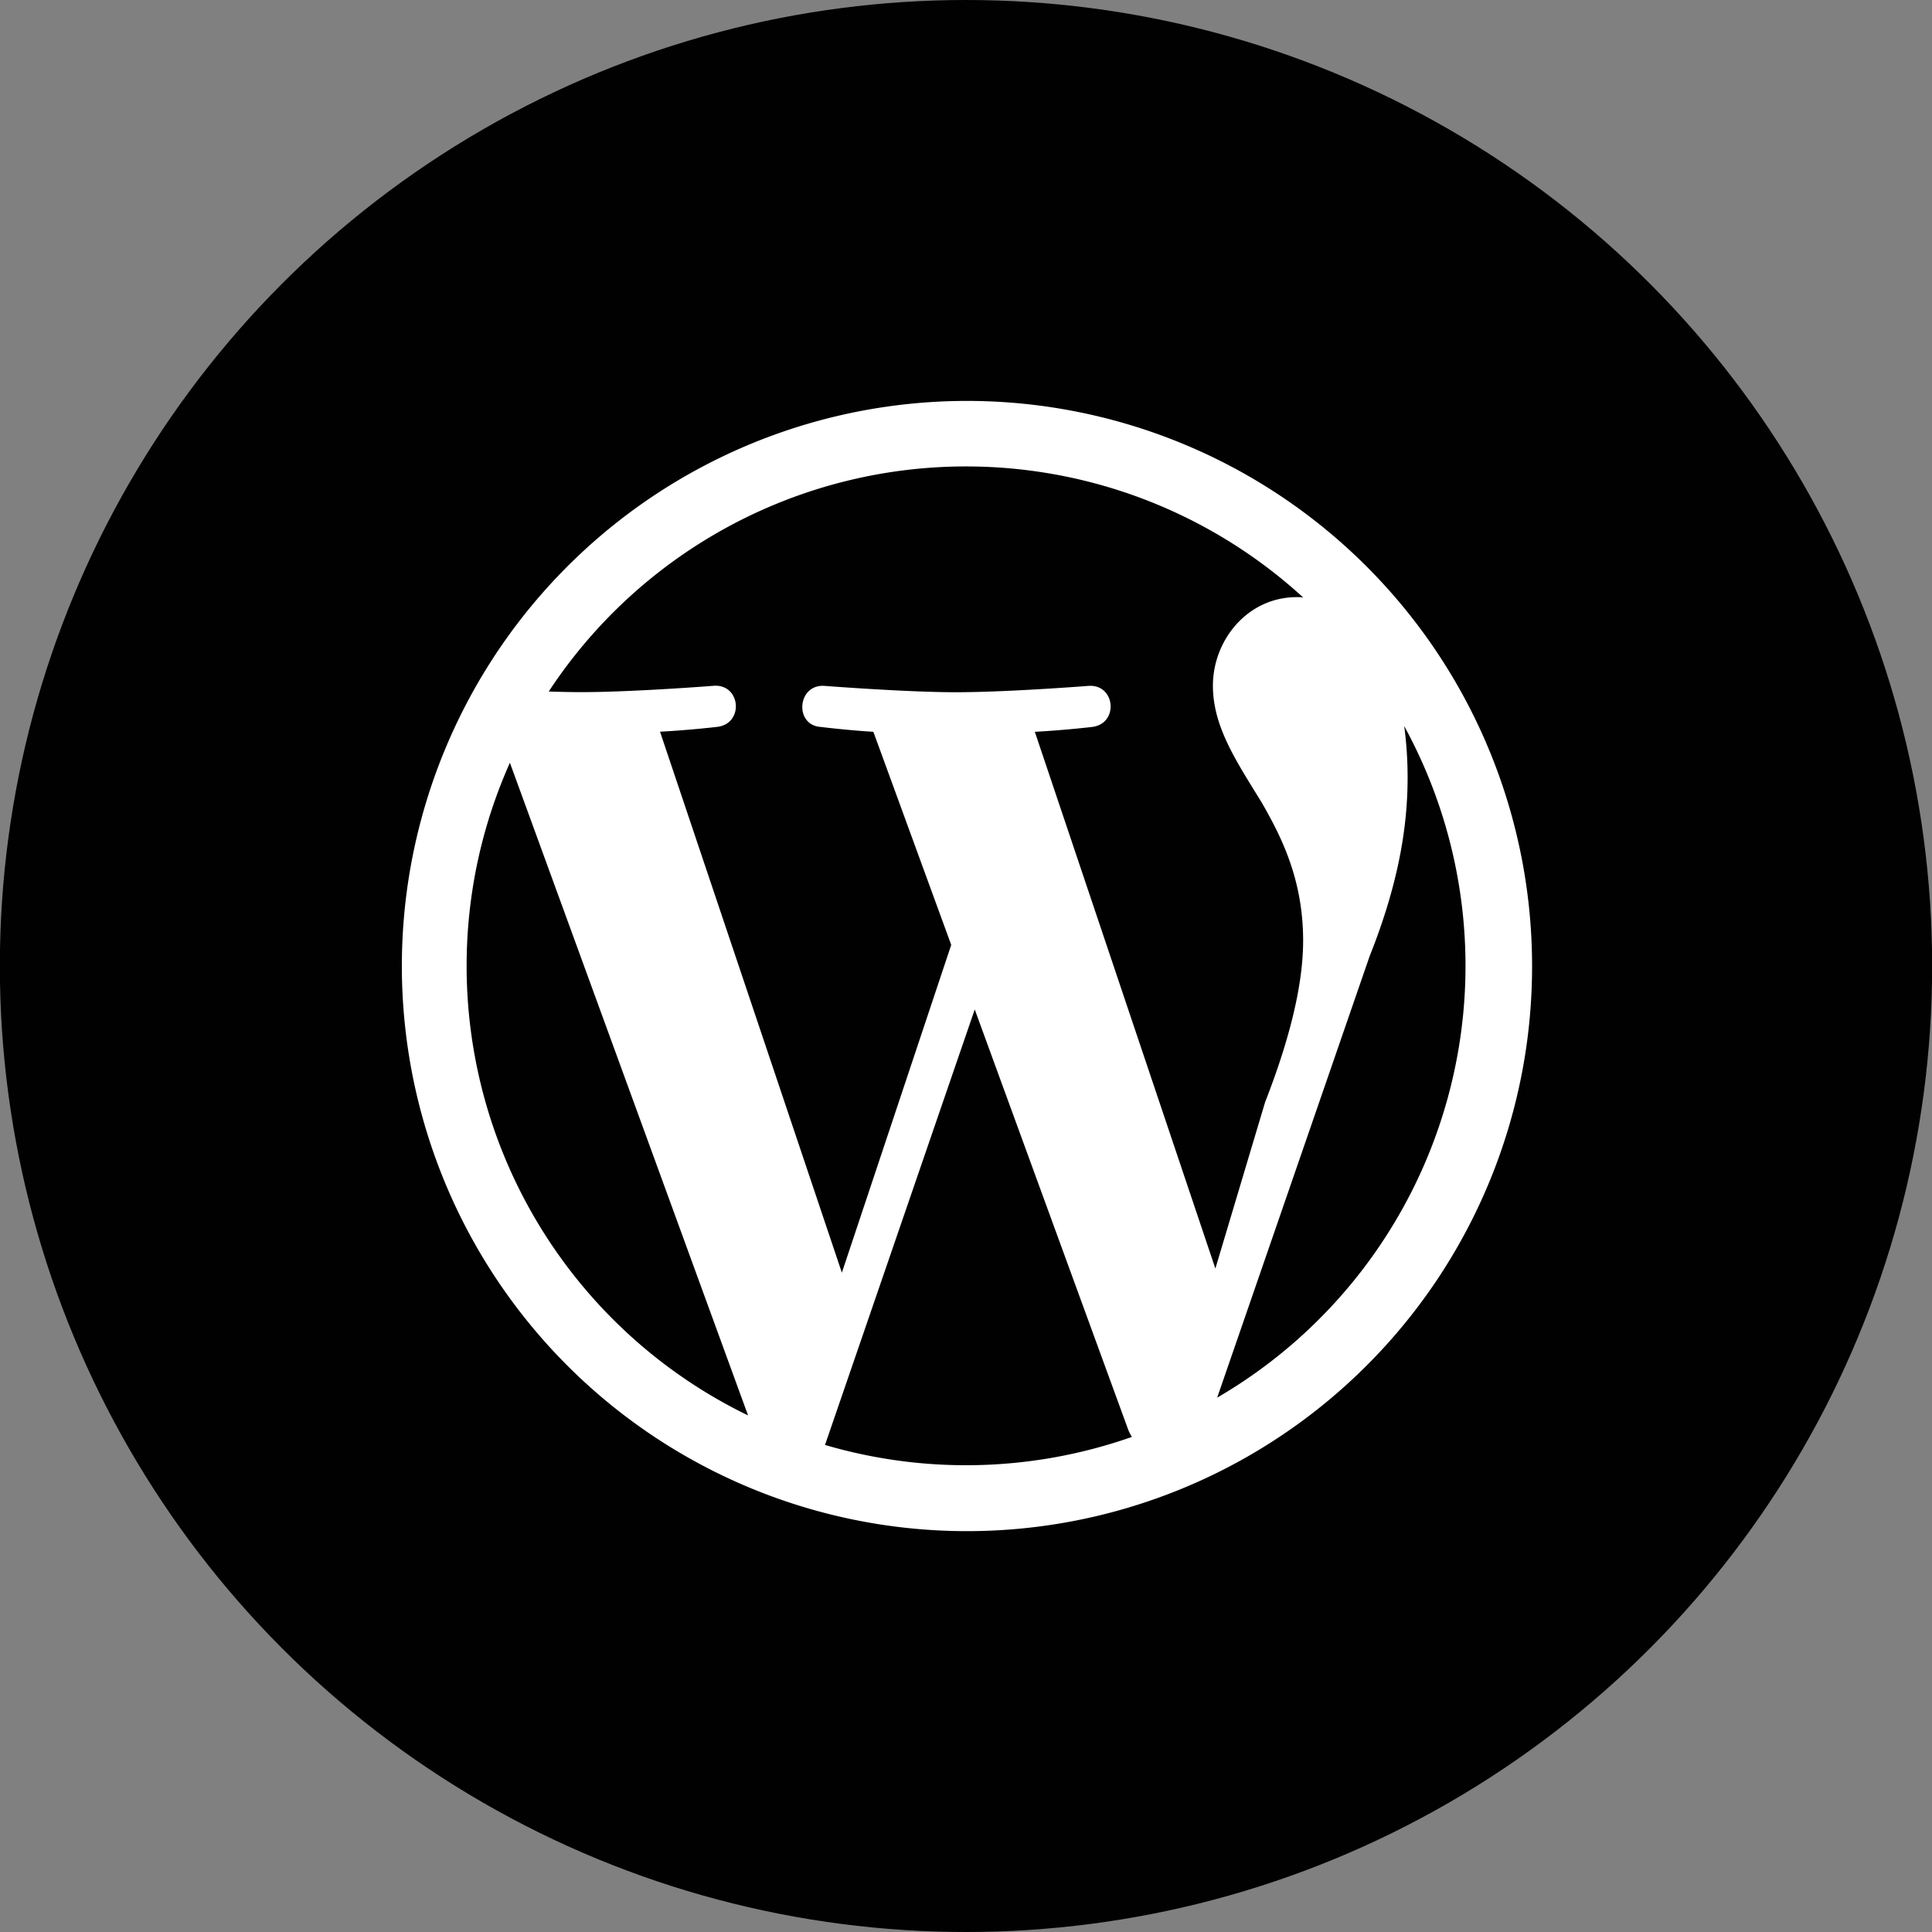 <svg id="Layer_1" data-name="Layer 1" xmlns="http://www.w3.org/2000/svg" viewBox="0 0 400 400"><rect x="0" y="0" width="400" height="400" fill="#808080" stroke="none"/><defs><style>.cls-1{fill:#010101;}.cls-2{fill:#fff;}</style></defs><ellipse class="cls-1" cx="200" cy="200" rx="200.03" ry="200"/><g id="wordpress"><path id="wordpress-2" data-name="wordpress" class="cls-2" d="M282.83,282.84A117,117,0,1,1,317.2,200,116.75,116.75,0,0,1,282.83,282.84ZM96.61,200a103.41,103.41,0,0,0,58.27,93.05L105.57,157.92A103,103,0,0,0,96.61,200Zm105.2,9-31,90.16a103.57,103.57,0,0,0,63.54-1.66,8.75,8.75,0,0,1-.74-1.43Zm88.92-58.65a80.2,80.2,0,0,1,.7,10.64c0,10.49-2,22.27-7.87,37L252,289.37a103.43,103.43,0,0,0,38.75-139Zm-20.93,44.4c0-12.78-4.6-21.64-8.53-28.52-5.23-8.52-10.15-15.74-10.15-24.25,0-9.5,7.21-18.35,17.36-18.35.47,0,.9,0,1.34.08a103.38,103.38,0,0,0-156.21,19.46c2.42.08,4.73.13,6.66.13,10.81,0,27.56-1.32,27.56-1.32,5.58-.32,6.22,7.87.66,8.51,0,0-5.6.67-11.84,1l37.65,112,22.64-67.86-16.12-44.12c-5.57-.34-10.84-1-10.84-1-5.58-.32-4.93-8.83.65-8.51,0,0,17.07,1.32,27.23,1.32,10.82,0,27.56-1.32,27.56-1.32,5.57-.32,6.23,7.87.66,8.51,0,0-5.6.67-11.83,1l37.38,111.13,10.3-34.46Q269.79,208.07,269.8,194.79Z"/></g></svg>